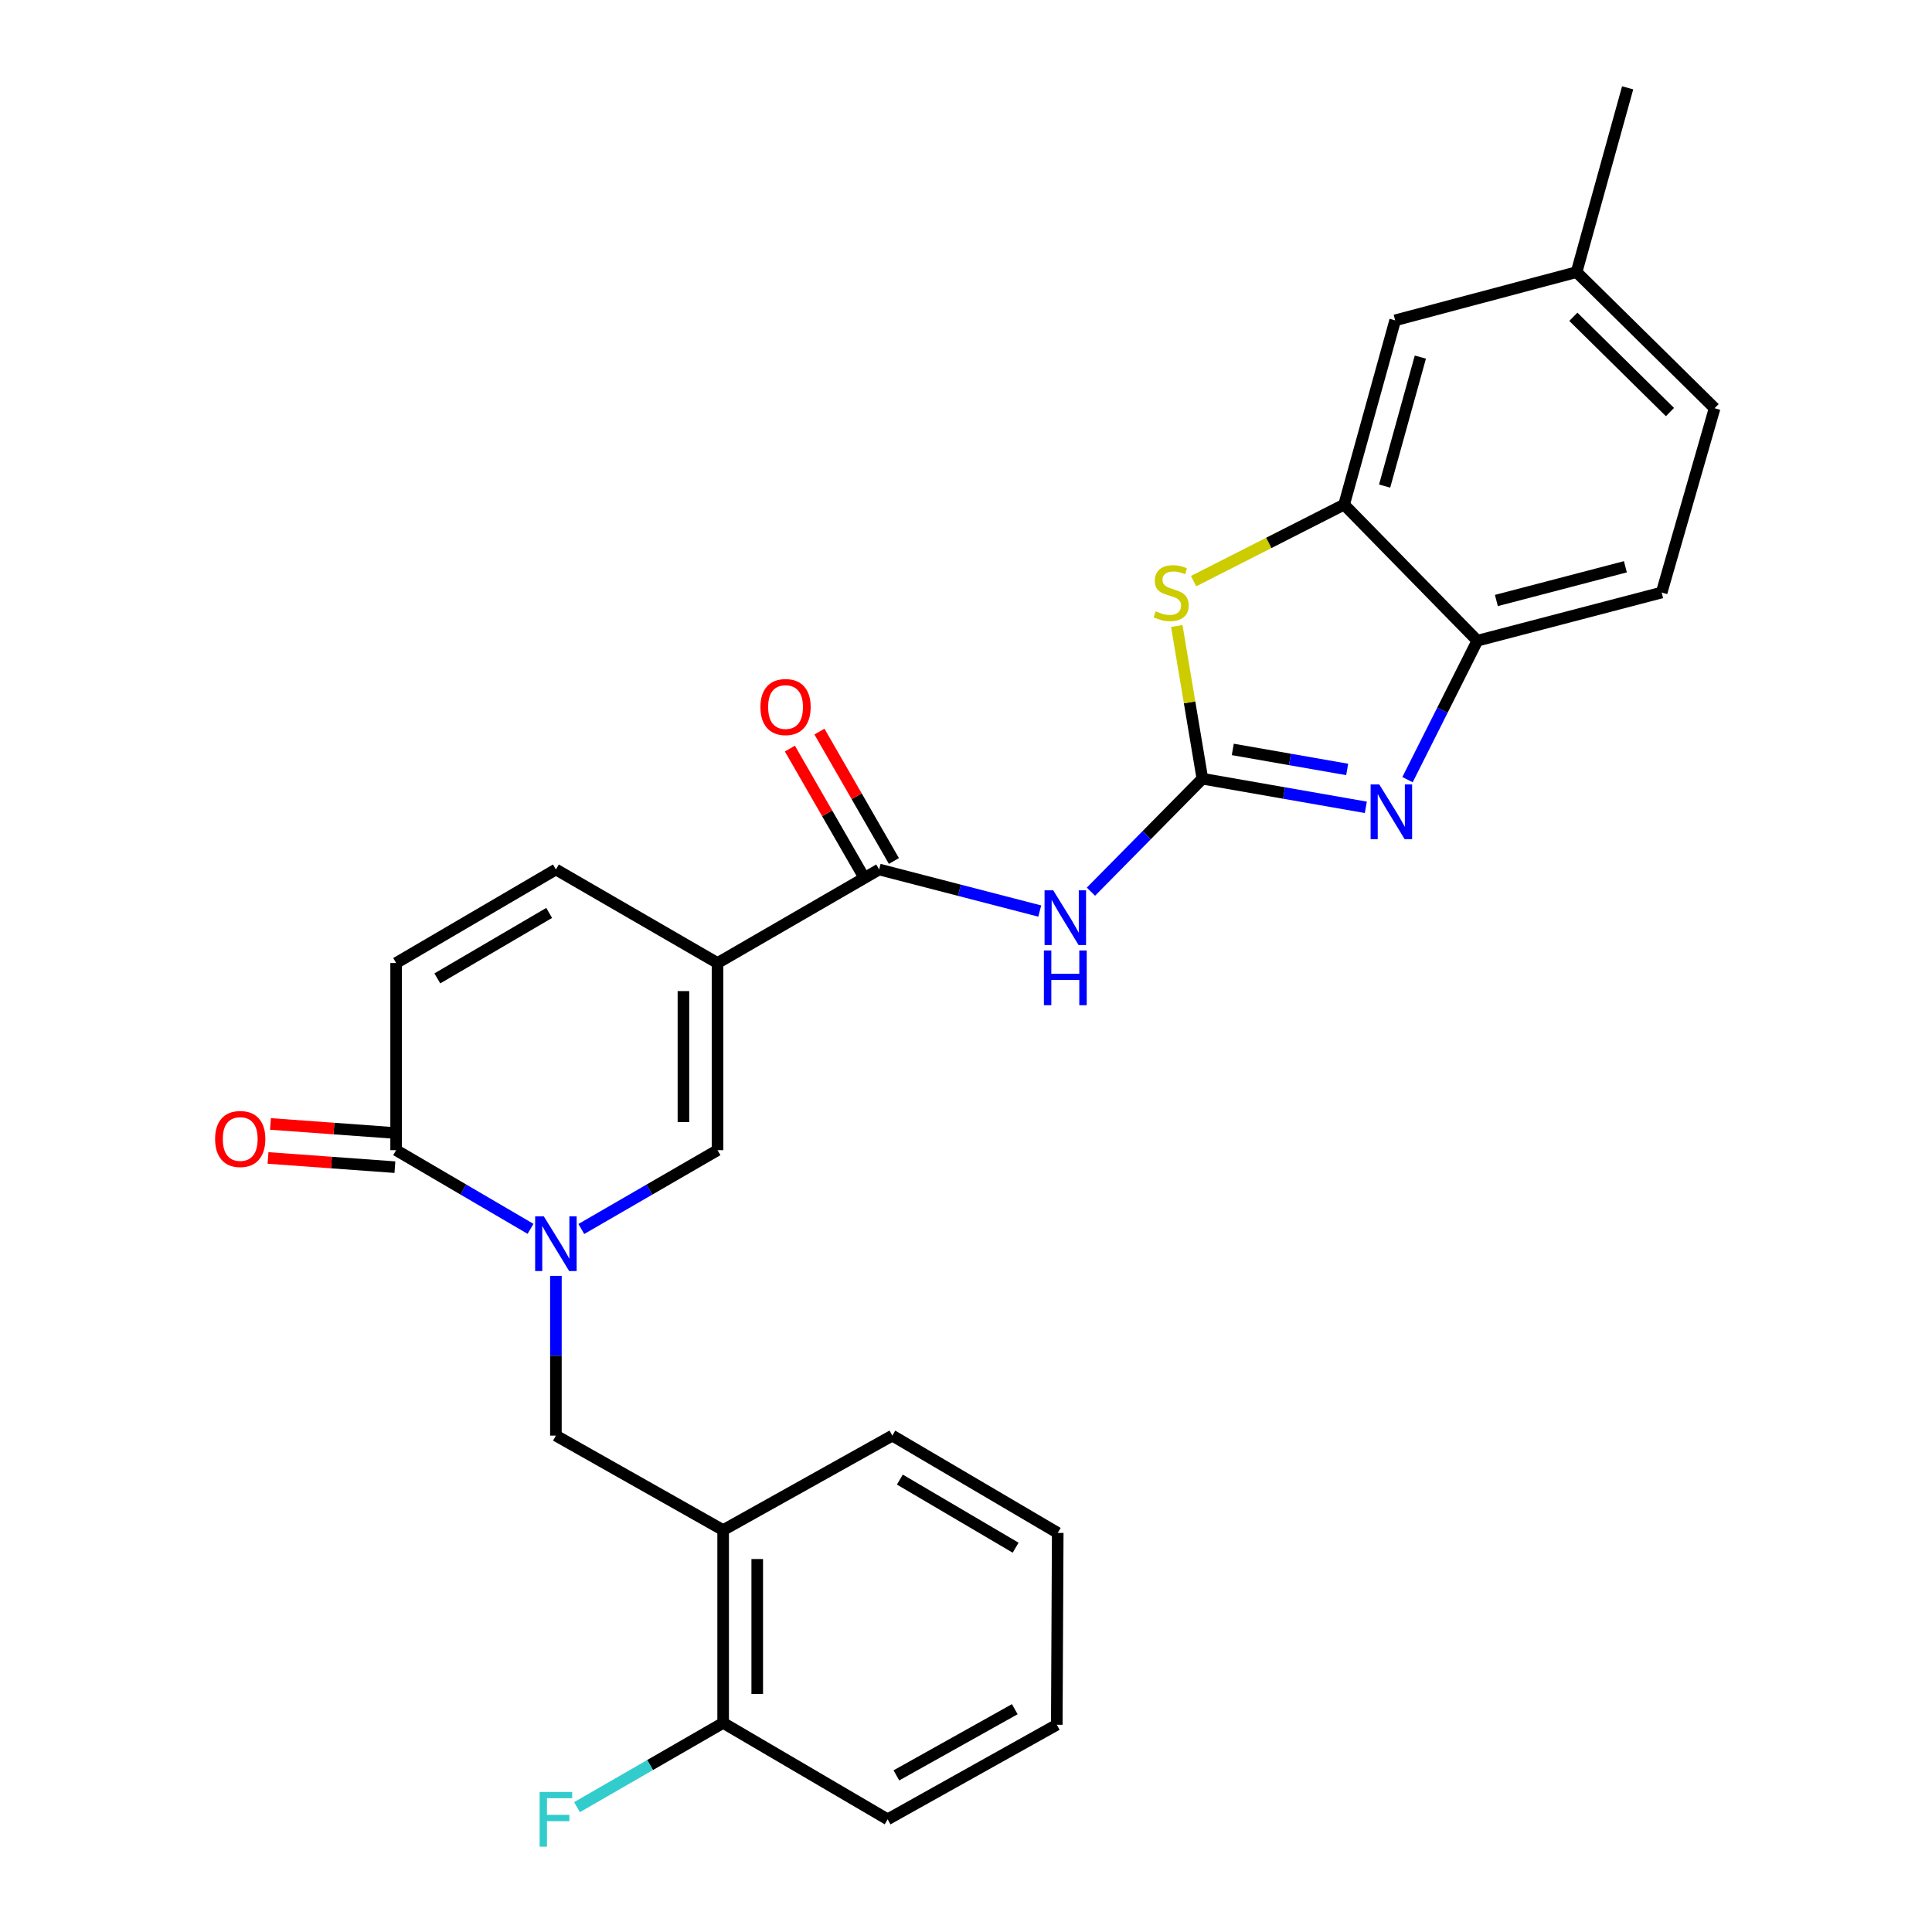 <?xml version='1.0' encoding='iso-8859-1'?>
<svg version='1.1' baseProfile='full'
              xmlns='http://www.w3.org/2000/svg'
                      xmlns:rdkit='http://www.rdkit.org/xml'
                      xmlns:xlink='http://www.w3.org/1999/xlink'
                  xml:space='preserve'
width='1000px' height='1000px' viewBox='0 0 1000 1000'>
<!-- END OF HEADER -->
<rect style='opacity:1.0;fill:#FFFFFF;stroke:none' width='1000' height='1000' x='0' y='0'> </rect>
<path class='bond-2' d='M 622.352,403.059 L 664.65,410.464' style='fill:none;fill-rule:evenodd;stroke:#000000;stroke-width:6px;stroke-linecap:butt;stroke-linejoin:miter;stroke-opacity:1' />
<path class='bond-2' d='M 664.65,410.464 L 706.948,417.869' style='fill:none;fill-rule:evenodd;stroke:#0000FF;stroke-width:6px;stroke-linecap:butt;stroke-linejoin:miter;stroke-opacity:1' />
<path class='bond-2' d='M 638.084,387.9 L 667.692,393.084' style='fill:none;fill-rule:evenodd;stroke:#000000;stroke-width:6px;stroke-linecap:butt;stroke-linejoin:miter;stroke-opacity:1' />
<path class='bond-2' d='M 667.692,393.084 L 697.301,398.267' style='fill:none;fill-rule:evenodd;stroke:#0000FF;stroke-width:6px;stroke-linecap:butt;stroke-linejoin:miter;stroke-opacity:1' />
<path class='bond-3' d='M 622.352,403.059 L 593.509,432.295' style='fill:none;fill-rule:evenodd;stroke:#000000;stroke-width:6px;stroke-linecap:butt;stroke-linejoin:miter;stroke-opacity:1' />
<path class='bond-3' d='M 593.509,432.295 L 564.667,461.532' style='fill:none;fill-rule:evenodd;stroke:#0000FF;stroke-width:6px;stroke-linecap:butt;stroke-linejoin:miter;stroke-opacity:1' />
<path class='bond-6' d='M 622.352,403.059 L 615.726,363.536' style='fill:none;fill-rule:evenodd;stroke:#000000;stroke-width:6px;stroke-linecap:butt;stroke-linejoin:miter;stroke-opacity:1' />
<path class='bond-6' d='M 615.726,363.536 L 609.101,324.013' style='fill:none;fill-rule:evenodd;stroke:#CCCC00;stroke-width:6px;stroke-linecap:butt;stroke-linejoin:miter;stroke-opacity:1' />
<path class='bond-0' d='M 371.389,498.456 L 455.043,450.042' style='fill:none;fill-rule:evenodd;stroke:#000000;stroke-width:6px;stroke-linecap:butt;stroke-linejoin:miter;stroke-opacity:1' />
<path class='bond-5' d='M 371.389,498.456 L 371.389,595.324' style='fill:none;fill-rule:evenodd;stroke:#000000;stroke-width:6px;stroke-linecap:butt;stroke-linejoin:miter;stroke-opacity:1' />
<path class='bond-5' d='M 353.744,512.987 L 353.744,580.794' style='fill:none;fill-rule:evenodd;stroke:#000000;stroke-width:6px;stroke-linecap:butt;stroke-linejoin:miter;stroke-opacity:1' />
<path class='bond-9' d='M 371.389,498.456 L 287.734,450.042' style='fill:none;fill-rule:evenodd;stroke:#000000;stroke-width:6px;stroke-linecap:butt;stroke-linejoin:miter;stroke-opacity:1' />
<path class='bond-1' d='M 300.891,636.125 L 336.14,615.725' style='fill:none;fill-rule:evenodd;stroke:#0000FF;stroke-width:6px;stroke-linecap:butt;stroke-linejoin:miter;stroke-opacity:1' />
<path class='bond-1' d='M 336.14,615.725 L 371.389,595.324' style='fill:none;fill-rule:evenodd;stroke:#000000;stroke-width:6px;stroke-linecap:butt;stroke-linejoin:miter;stroke-opacity:1' />
<path class='bond-11' d='M 287.734,660.382 L 287.734,701.725' style='fill:none;fill-rule:evenodd;stroke:#0000FF;stroke-width:6px;stroke-linecap:butt;stroke-linejoin:miter;stroke-opacity:1' />
<path class='bond-11' d='M 287.734,701.725 L 287.734,743.067' style='fill:none;fill-rule:evenodd;stroke:#000000;stroke-width:6px;stroke-linecap:butt;stroke-linejoin:miter;stroke-opacity:1' />
<path class='bond-29' d='M 274.599,636.048 L 239.82,615.686' style='fill:none;fill-rule:evenodd;stroke:#0000FF;stroke-width:6px;stroke-linecap:butt;stroke-linejoin:miter;stroke-opacity:1' />
<path class='bond-29' d='M 239.82,615.686 L 205.041,595.324' style='fill:none;fill-rule:evenodd;stroke:#000000;stroke-width:6px;stroke-linecap:butt;stroke-linejoin:miter;stroke-opacity:1' />
<path class='bond-10' d='M 728.532,403.546 L 746.603,367.587' style='fill:none;fill-rule:evenodd;stroke:#0000FF;stroke-width:6px;stroke-linecap:butt;stroke-linejoin:miter;stroke-opacity:1' />
<path class='bond-10' d='M 746.603,367.587 L 764.674,331.628' style='fill:none;fill-rule:evenodd;stroke:#000000;stroke-width:6px;stroke-linecap:butt;stroke-linejoin:miter;stroke-opacity:1' />
<path class='bond-4' d='M 538.173,471.556 L 496.608,460.799' style='fill:none;fill-rule:evenodd;stroke:#0000FF;stroke-width:6px;stroke-linecap:butt;stroke-linejoin:miter;stroke-opacity:1' />
<path class='bond-4' d='M 496.608,460.799 L 455.043,450.042' style='fill:none;fill-rule:evenodd;stroke:#000000;stroke-width:6px;stroke-linecap:butt;stroke-linejoin:miter;stroke-opacity:1' />
<path class='bond-14' d='M 462.689,445.641 L 443.414,412.153' style='fill:none;fill-rule:evenodd;stroke:#000000;stroke-width:6px;stroke-linecap:butt;stroke-linejoin:miter;stroke-opacity:1' />
<path class='bond-14' d='M 443.414,412.153 L 424.138,378.665' style='fill:none;fill-rule:evenodd;stroke:#FF0000;stroke-width:6px;stroke-linecap:butt;stroke-linejoin:miter;stroke-opacity:1' />
<path class='bond-14' d='M 447.397,454.443 L 428.121,420.955' style='fill:none;fill-rule:evenodd;stroke:#000000;stroke-width:6px;stroke-linecap:butt;stroke-linejoin:miter;stroke-opacity:1' />
<path class='bond-14' d='M 428.121,420.955 L 408.846,387.467' style='fill:none;fill-rule:evenodd;stroke:#FF0000;stroke-width:6px;stroke-linecap:butt;stroke-linejoin:miter;stroke-opacity:1' />
<path class='bond-8' d='M 617.787,300.799 L 656.75,280.993' style='fill:none;fill-rule:evenodd;stroke:#CCCC00;stroke-width:6px;stroke-linecap:butt;stroke-linejoin:miter;stroke-opacity:1' />
<path class='bond-8' d='M 656.75,280.993 L 695.713,261.187' style='fill:none;fill-rule:evenodd;stroke:#000000;stroke-width:6px;stroke-linecap:butt;stroke-linejoin:miter;stroke-opacity:1' />
<path class='bond-7' d='M 205.041,595.324 L 205.041,498.456' style='fill:none;fill-rule:evenodd;stroke:#000000;stroke-width:6px;stroke-linecap:butt;stroke-linejoin:miter;stroke-opacity:1' />
<path class='bond-16' d='M 205.68,586.525 L 172.839,584.14' style='fill:none;fill-rule:evenodd;stroke:#000000;stroke-width:6px;stroke-linecap:butt;stroke-linejoin:miter;stroke-opacity:1' />
<path class='bond-16' d='M 172.839,584.14 L 139.999,581.755' style='fill:none;fill-rule:evenodd;stroke:#FF0000;stroke-width:6px;stroke-linecap:butt;stroke-linejoin:miter;stroke-opacity:1' />
<path class='bond-16' d='M 204.401,604.123 L 171.561,601.738' style='fill:none;fill-rule:evenodd;stroke:#000000;stroke-width:6px;stroke-linecap:butt;stroke-linejoin:miter;stroke-opacity:1' />
<path class='bond-16' d='M 171.561,601.738 L 138.721,599.353' style='fill:none;fill-rule:evenodd;stroke:#FF0000;stroke-width:6px;stroke-linecap:butt;stroke-linejoin:miter;stroke-opacity:1' />
<path class='bond-15' d='M 695.713,261.187 L 722.131,165.809' style='fill:none;fill-rule:evenodd;stroke:#000000;stroke-width:6px;stroke-linecap:butt;stroke-linejoin:miter;stroke-opacity:1' />
<path class='bond-15' d='M 716.68,251.591 L 735.173,184.826' style='fill:none;fill-rule:evenodd;stroke:#000000;stroke-width:6px;stroke-linecap:butt;stroke-linejoin:miter;stroke-opacity:1' />
<path class='bond-27' d='M 695.713,261.187 L 764.674,331.628' style='fill:none;fill-rule:evenodd;stroke:#000000;stroke-width:6px;stroke-linecap:butt;stroke-linejoin:miter;stroke-opacity:1' />
<path class='bond-12' d='M 287.734,450.042 L 205.041,498.456' style='fill:none;fill-rule:evenodd;stroke:#000000;stroke-width:6px;stroke-linecap:butt;stroke-linejoin:miter;stroke-opacity:1' />
<path class='bond-12' d='M 284.245,472.531 L 226.359,506.421' style='fill:none;fill-rule:evenodd;stroke:#000000;stroke-width:6px;stroke-linecap:butt;stroke-linejoin:miter;stroke-opacity:1' />
<path class='bond-18' d='M 764.674,331.628 L 860.071,306.691' style='fill:none;fill-rule:evenodd;stroke:#000000;stroke-width:6px;stroke-linecap:butt;stroke-linejoin:miter;stroke-opacity:1' />
<path class='bond-18' d='M 774.521,310.817 L 841.299,293.36' style='fill:none;fill-rule:evenodd;stroke:#000000;stroke-width:6px;stroke-linecap:butt;stroke-linejoin:miter;stroke-opacity:1' />
<path class='bond-13' d='M 287.734,743.067 L 374.3,791.982' style='fill:none;fill-rule:evenodd;stroke:#000000;stroke-width:6px;stroke-linecap:butt;stroke-linejoin:miter;stroke-opacity:1' />
<path class='bond-17' d='M 374.3,791.982 L 374.3,891.771' style='fill:none;fill-rule:evenodd;stroke:#000000;stroke-width:6px;stroke-linecap:butt;stroke-linejoin:miter;stroke-opacity:1' />
<path class='bond-17' d='M 391.944,806.95 L 391.944,876.802' style='fill:none;fill-rule:evenodd;stroke:#000000;stroke-width:6px;stroke-linecap:butt;stroke-linejoin:miter;stroke-opacity:1' />
<path class='bond-22' d='M 374.3,791.982 L 461.865,743.067' style='fill:none;fill-rule:evenodd;stroke:#000000;stroke-width:6px;stroke-linecap:butt;stroke-linejoin:miter;stroke-opacity:1' />
<path class='bond-19' d='M 722.131,165.809 L 816.039,140.842' style='fill:none;fill-rule:evenodd;stroke:#000000;stroke-width:6px;stroke-linecap:butt;stroke-linejoin:miter;stroke-opacity:1' />
<path class='bond-20' d='M 374.3,891.771 L 336.476,913.576' style='fill:none;fill-rule:evenodd;stroke:#000000;stroke-width:6px;stroke-linecap:butt;stroke-linejoin:miter;stroke-opacity:1' />
<path class='bond-20' d='M 336.476,913.576 L 298.652,935.381' style='fill:none;fill-rule:evenodd;stroke:#33CCCC;stroke-width:6px;stroke-linecap:butt;stroke-linejoin:miter;stroke-opacity:1' />
<path class='bond-23' d='M 374.3,891.771 L 459.444,941.675' style='fill:none;fill-rule:evenodd;stroke:#000000;stroke-width:6px;stroke-linecap:butt;stroke-linejoin:miter;stroke-opacity:1' />
<path class='bond-21' d='M 860.071,306.691 L 887.479,211.293' style='fill:none;fill-rule:evenodd;stroke:#000000;stroke-width:6px;stroke-linecap:butt;stroke-linejoin:miter;stroke-opacity:1' />
<path class='bond-24' d='M 816.039,140.842 L 842.466,45.455' style='fill:none;fill-rule:evenodd;stroke:#000000;stroke-width:6px;stroke-linecap:butt;stroke-linejoin:miter;stroke-opacity:1' />
<path class='bond-28' d='M 816.039,140.842 L 887.479,211.293' style='fill:none;fill-rule:evenodd;stroke:#000000;stroke-width:6px;stroke-linecap:butt;stroke-linejoin:miter;stroke-opacity:1' />
<path class='bond-28' d='M 814.366,163.973 L 864.374,213.289' style='fill:none;fill-rule:evenodd;stroke:#000000;stroke-width:6px;stroke-linecap:butt;stroke-linejoin:miter;stroke-opacity:1' />
<path class='bond-25' d='M 461.865,743.067 L 547.48,793.432' style='fill:none;fill-rule:evenodd;stroke:#000000;stroke-width:6px;stroke-linecap:butt;stroke-linejoin:miter;stroke-opacity:1' />
<path class='bond-25' d='M 465.761,765.83 L 525.691,801.086' style='fill:none;fill-rule:evenodd;stroke:#000000;stroke-width:6px;stroke-linecap:butt;stroke-linejoin:miter;stroke-opacity:1' />
<path class='bond-30' d='M 459.444,941.675 L 546.99,892.732' style='fill:none;fill-rule:evenodd;stroke:#000000;stroke-width:6px;stroke-linecap:butt;stroke-linejoin:miter;stroke-opacity:1' />
<path class='bond-30' d='M 463.966,918.933 L 525.248,884.672' style='fill:none;fill-rule:evenodd;stroke:#000000;stroke-width:6px;stroke-linecap:butt;stroke-linejoin:miter;stroke-opacity:1' />
<path class='bond-26' d='M 547.48,793.432 L 546.99,892.732' style='fill:none;fill-rule:evenodd;stroke:#000000;stroke-width:6px;stroke-linecap:butt;stroke-linejoin:miter;stroke-opacity:1' />
<path  class='atom-2' d='M 281.474 629.579
L 290.754 644.579
Q 291.674 646.059, 293.154 648.739
Q 294.634 651.419, 294.714 651.579
L 294.714 629.579
L 298.474 629.579
L 298.474 657.899
L 294.594 657.899
L 284.634 641.499
Q 283.474 639.579, 282.234 637.379
Q 281.034 635.179, 280.674 634.499
L 280.674 657.899
L 276.994 657.899
L 276.994 629.579
L 281.474 629.579
' fill='#0000FF'/>
<path  class='atom-3' d='M 713.91 406.024
L 723.19 421.024
Q 724.11 422.504, 725.59 425.184
Q 727.07 427.864, 727.15 428.024
L 727.15 406.024
L 730.91 406.024
L 730.91 434.344
L 727.03 434.344
L 717.07 417.944
Q 715.91 416.024, 714.67 413.824
Q 713.47 411.624, 713.11 410.944
L 713.11 434.344
L 709.43 434.344
L 709.43 406.024
L 713.91 406.024
' fill='#0000FF'/>
<path  class='atom-4' d='M 545.141 460.819
L 554.421 475.819
Q 555.341 477.299, 556.821 479.979
Q 558.301 482.659, 558.381 482.819
L 558.381 460.819
L 562.141 460.819
L 562.141 489.139
L 558.261 489.139
L 548.301 472.739
Q 547.141 470.819, 545.901 468.619
Q 544.701 466.419, 544.341 465.739
L 544.341 489.139
L 540.661 489.139
L 540.661 460.819
L 545.141 460.819
' fill='#0000FF'/>
<path  class='atom-4' d='M 540.321 491.971
L 544.161 491.971
L 544.161 504.011
L 558.641 504.011
L 558.641 491.971
L 562.481 491.971
L 562.481 520.291
L 558.641 520.291
L 558.641 507.211
L 544.161 507.211
L 544.161 520.291
L 540.321 520.291
L 540.321 491.971
' fill='#0000FF'/>
<path  class='atom-7' d='M 598.197 316.411
Q 598.517 316.531, 599.837 317.091
Q 601.157 317.651, 602.597 318.011
Q 604.077 318.331, 605.517 318.331
Q 608.197 318.331, 609.757 317.051
Q 611.317 315.731, 611.317 313.451
Q 611.317 311.891, 610.517 310.931
Q 609.757 309.971, 608.557 309.451
Q 607.357 308.931, 605.357 308.331
Q 602.837 307.571, 601.317 306.851
Q 599.837 306.131, 598.757 304.611
Q 597.717 303.091, 597.717 300.531
Q 597.717 296.971, 600.117 294.771
Q 602.557 292.571, 607.357 292.571
Q 610.637 292.571, 614.357 294.131
L 613.437 297.211
Q 610.037 295.811, 607.477 295.811
Q 604.717 295.811, 603.197 296.971
Q 601.677 298.091, 601.717 300.051
Q 601.717 301.571, 602.477 302.491
Q 603.277 303.411, 604.397 303.931
Q 605.557 304.451, 607.477 305.051
Q 610.037 305.851, 611.557 306.651
Q 613.077 307.451, 614.157 309.091
Q 615.277 310.691, 615.277 313.451
Q 615.277 317.371, 612.637 319.491
Q 610.037 321.571, 605.677 321.571
Q 603.157 321.571, 601.237 321.011
Q 599.357 320.491, 597.117 319.571
L 598.197 316.411
' fill='#CCCC00'/>
<path  class='atom-15' d='M 393.599 365.958
Q 393.599 359.158, 396.959 355.358
Q 400.319 351.558, 406.599 351.558
Q 412.879 351.558, 416.239 355.358
Q 419.599 359.158, 419.599 365.958
Q 419.599 372.838, 416.199 376.758
Q 412.799 380.638, 406.599 380.638
Q 400.359 380.638, 396.959 376.758
Q 393.599 372.878, 393.599 365.958
M 406.599 377.438
Q 410.919 377.438, 413.239 374.558
Q 415.599 371.638, 415.599 365.958
Q 415.599 360.398, 413.239 357.598
Q 410.919 354.758, 406.599 354.758
Q 402.279 354.758, 399.919 357.558
Q 397.599 360.358, 397.599 365.958
Q 397.599 371.678, 399.919 374.558
Q 402.279 377.438, 406.599 377.438
' fill='#FF0000'/>
<path  class='atom-17' d='M 111.337 589.543
Q 111.337 582.743, 114.697 578.943
Q 118.057 575.143, 124.337 575.143
Q 130.617 575.143, 133.977 578.943
Q 137.337 582.743, 137.337 589.543
Q 137.337 596.423, 133.937 600.343
Q 130.537 604.223, 124.337 604.223
Q 118.097 604.223, 114.697 600.343
Q 111.337 596.463, 111.337 589.543
M 124.337 601.023
Q 128.657 601.023, 130.977 598.143
Q 133.337 595.223, 133.337 589.543
Q 133.337 583.983, 130.977 581.183
Q 128.657 578.343, 124.337 578.343
Q 120.017 578.343, 117.657 581.143
Q 115.337 583.943, 115.337 589.543
Q 115.337 595.263, 117.657 598.143
Q 120.017 601.023, 124.337 601.023
' fill='#FF0000'/>
<path  class='atom-21' d='M 279.314 927.515
L 296.154 927.515
L 296.154 930.755
L 283.114 930.755
L 283.114 939.355
L 294.714 939.355
L 294.714 942.635
L 283.114 942.635
L 283.114 955.835
L 279.314 955.835
L 279.314 927.515
' fill='#33CCCC'/>
</svg>
